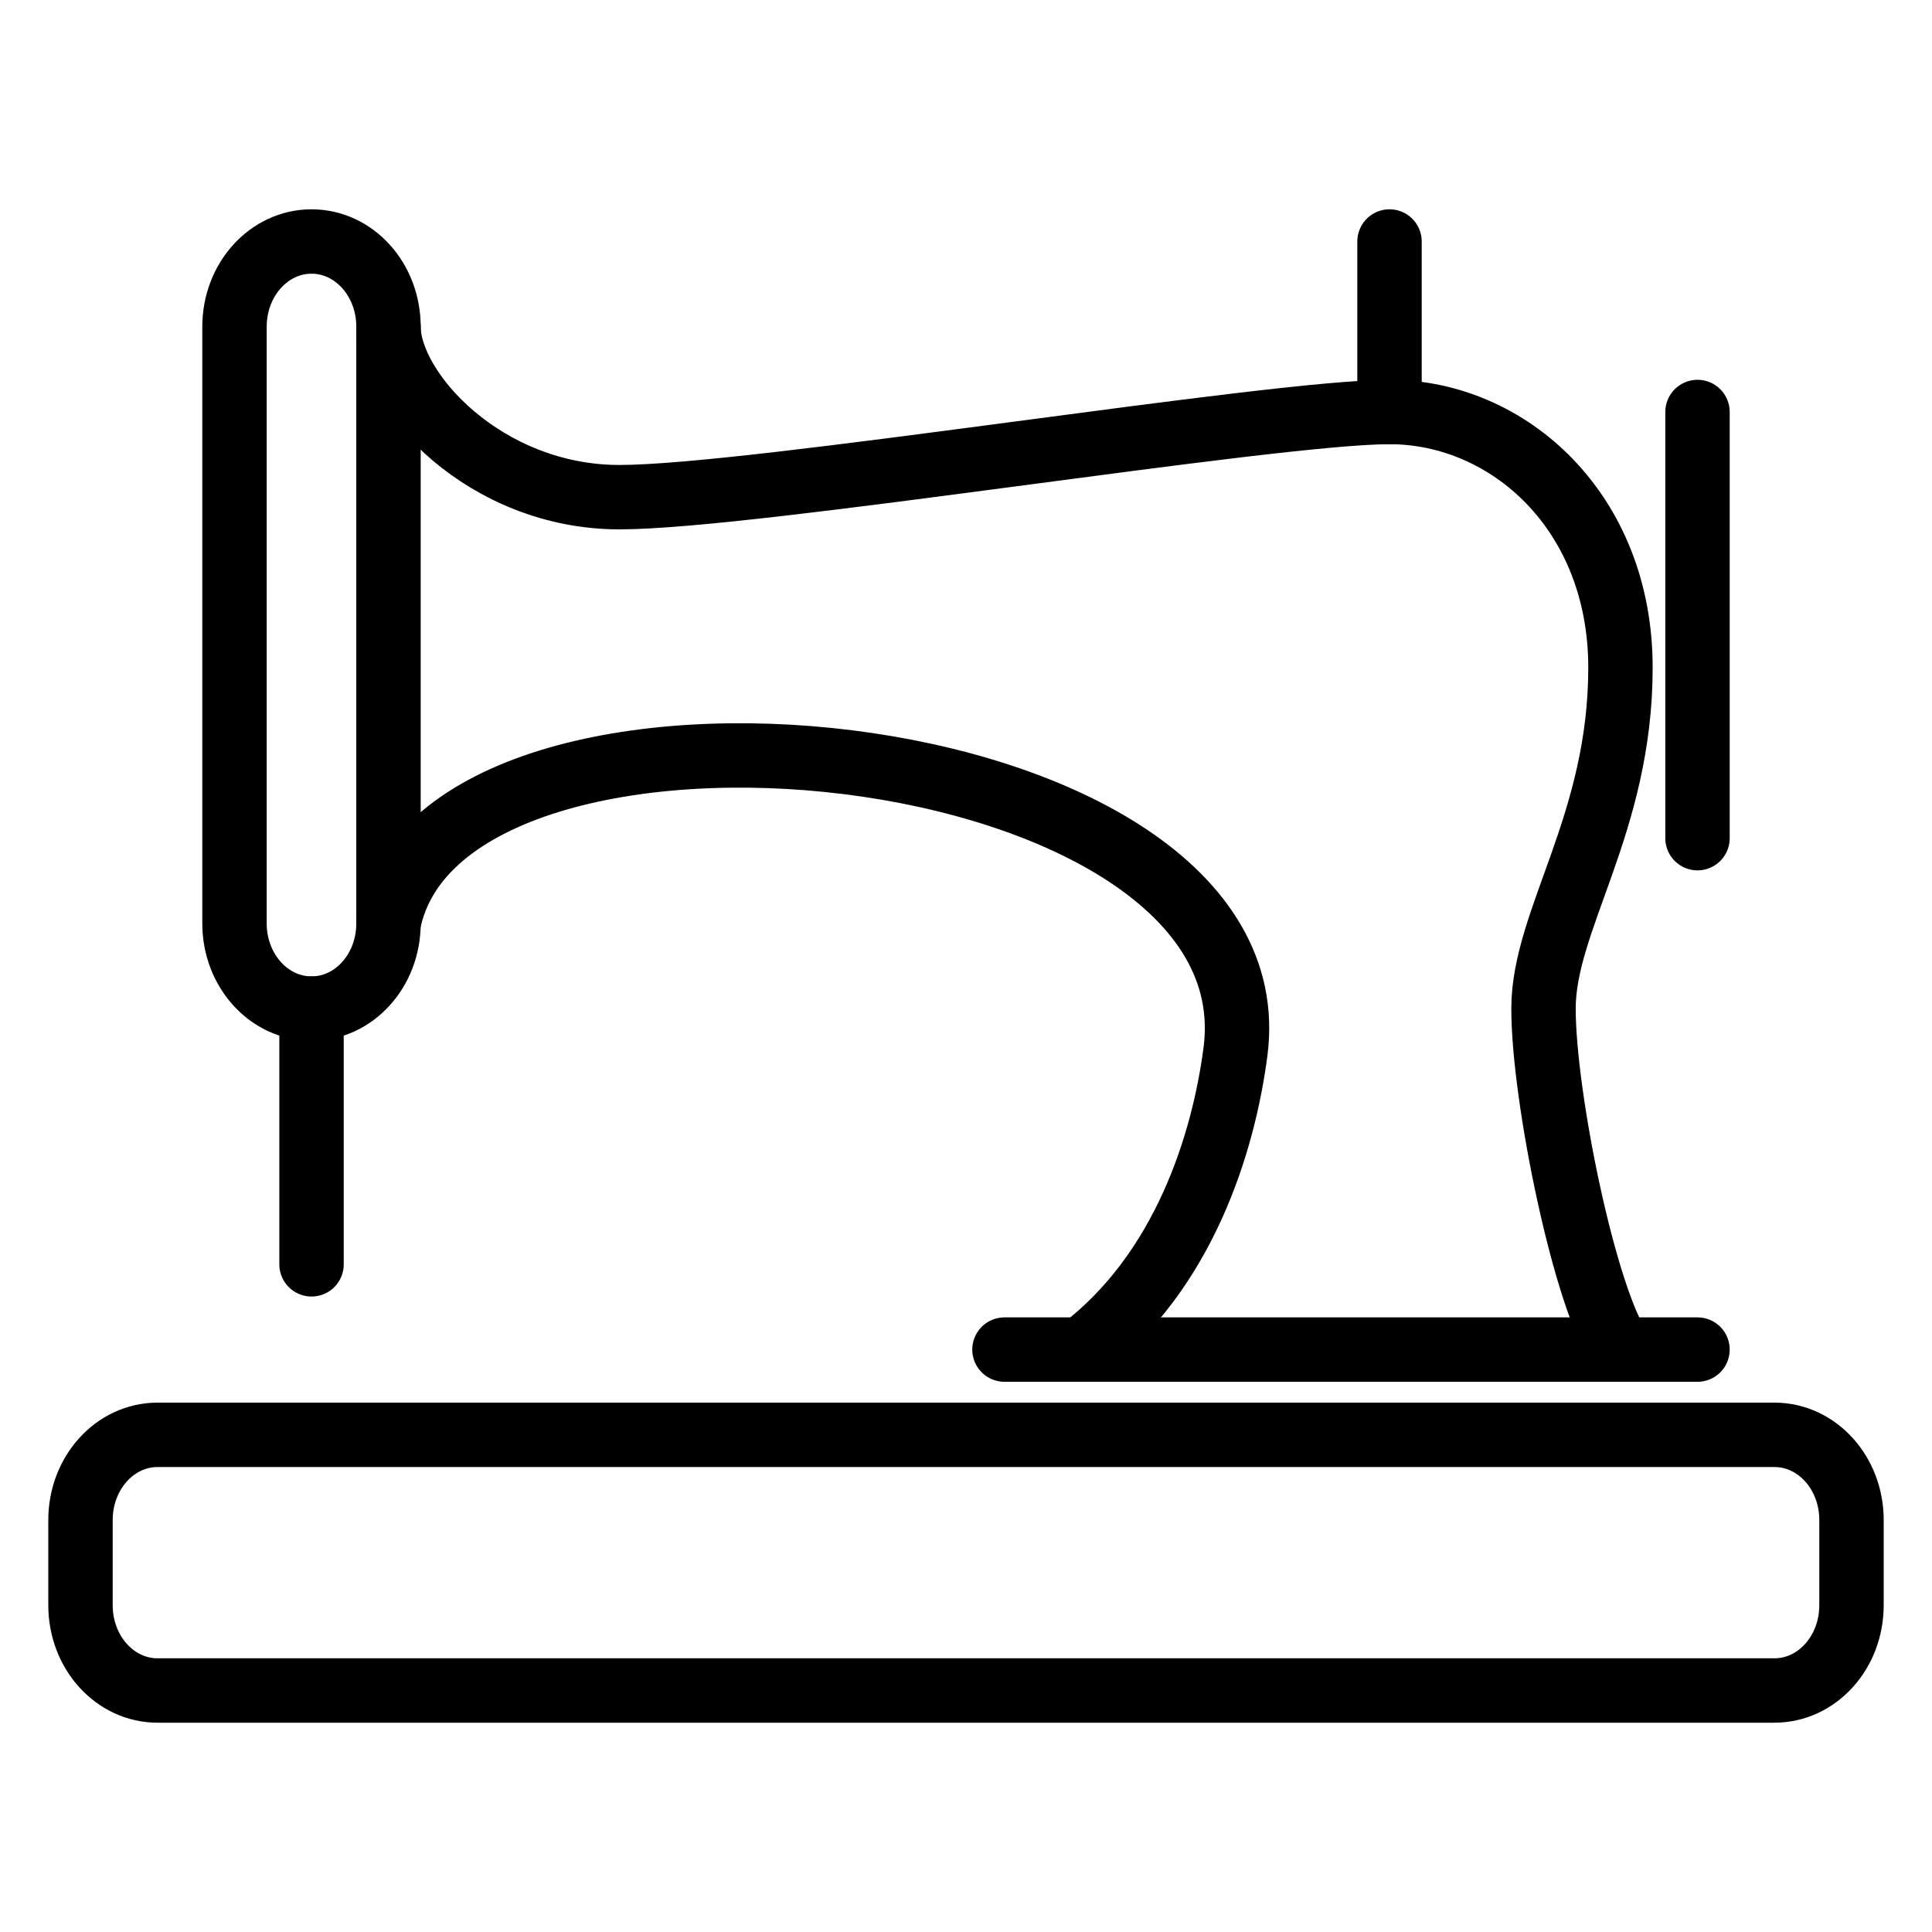 <?xml version="1.0" encoding="UTF-8"?>
<svg width="24px" height="24px" viewBox="0 0 24 24" version="1.1" xmlns="http://www.w3.org/2000/svg" xmlns:xlink="http://www.w3.org/1999/xlink">
    <title>vintage</title>
    <g id="vintage" stroke="none" stroke-width="1" fill="none" fill-rule="evenodd" stroke-linecap="round" stroke-linejoin="round">
        <g id="Group-60" transform="translate(1, 3)" stroke="#000000" stroke-width="0.8">
            <path d="M3.826,1.059 C3.826,1.853 5.022,3.176 6.696,3.176 C8.37,3.176 14.786,2.118 16.261,2.118 C17.736,2.118 19.13,3.353 19.13,5.294 C19.13,7.235 18.174,8.426 18.174,9.529 C18.174,10.633 18.692,13.147 19.13,13.765" id="Stroke-12983"></path>
            <path d="M12.435,13.765 C13.71,12.794 14.201,11.195 14.348,10.059 C14.866,6.044 4.503,5.029 3.826,8.471" id="Stroke-12985"></path>
            <line x1="20.087" y1="2.118" x2="20.087" y2="7.412" id="Stroke-12987"></line>
            <path d="M3.826,8.471 L3.826,1.059 C3.826,0.473 3.399,0 2.87,0 C2.341,0 1.913,0.473 1.913,1.059 L1.913,8.471 C1.913,9.056 2.341,9.529 2.87,9.529 C3.399,9.529 3.826,9.056 3.826,8.471 Z" id="Stroke-12989"></path>
            <line x1="2.87" y1="9.529" x2="2.87" y2="12.706" id="Stroke-12991"></line>
            <line x1="11.478" y1="13.765" x2="20.087" y2="13.765" id="Stroke-12993"></line>
            <path d="M21.043,18 L0.957,18 C0.428,18 0,17.527 0,16.941 L0,15.882 C0,15.297 0.428,14.824 0.957,14.824 L21.043,14.824 C21.572,14.824 22,15.297 22,15.882 L22,16.941 C22,17.527 21.572,18 21.043,18 Z" id="Stroke-12995"></path>
            <line x1="16.261" y1="0" x2="16.261" y2="2.118" id="Stroke-12997"></line>
        </g>
    </g>
</svg>